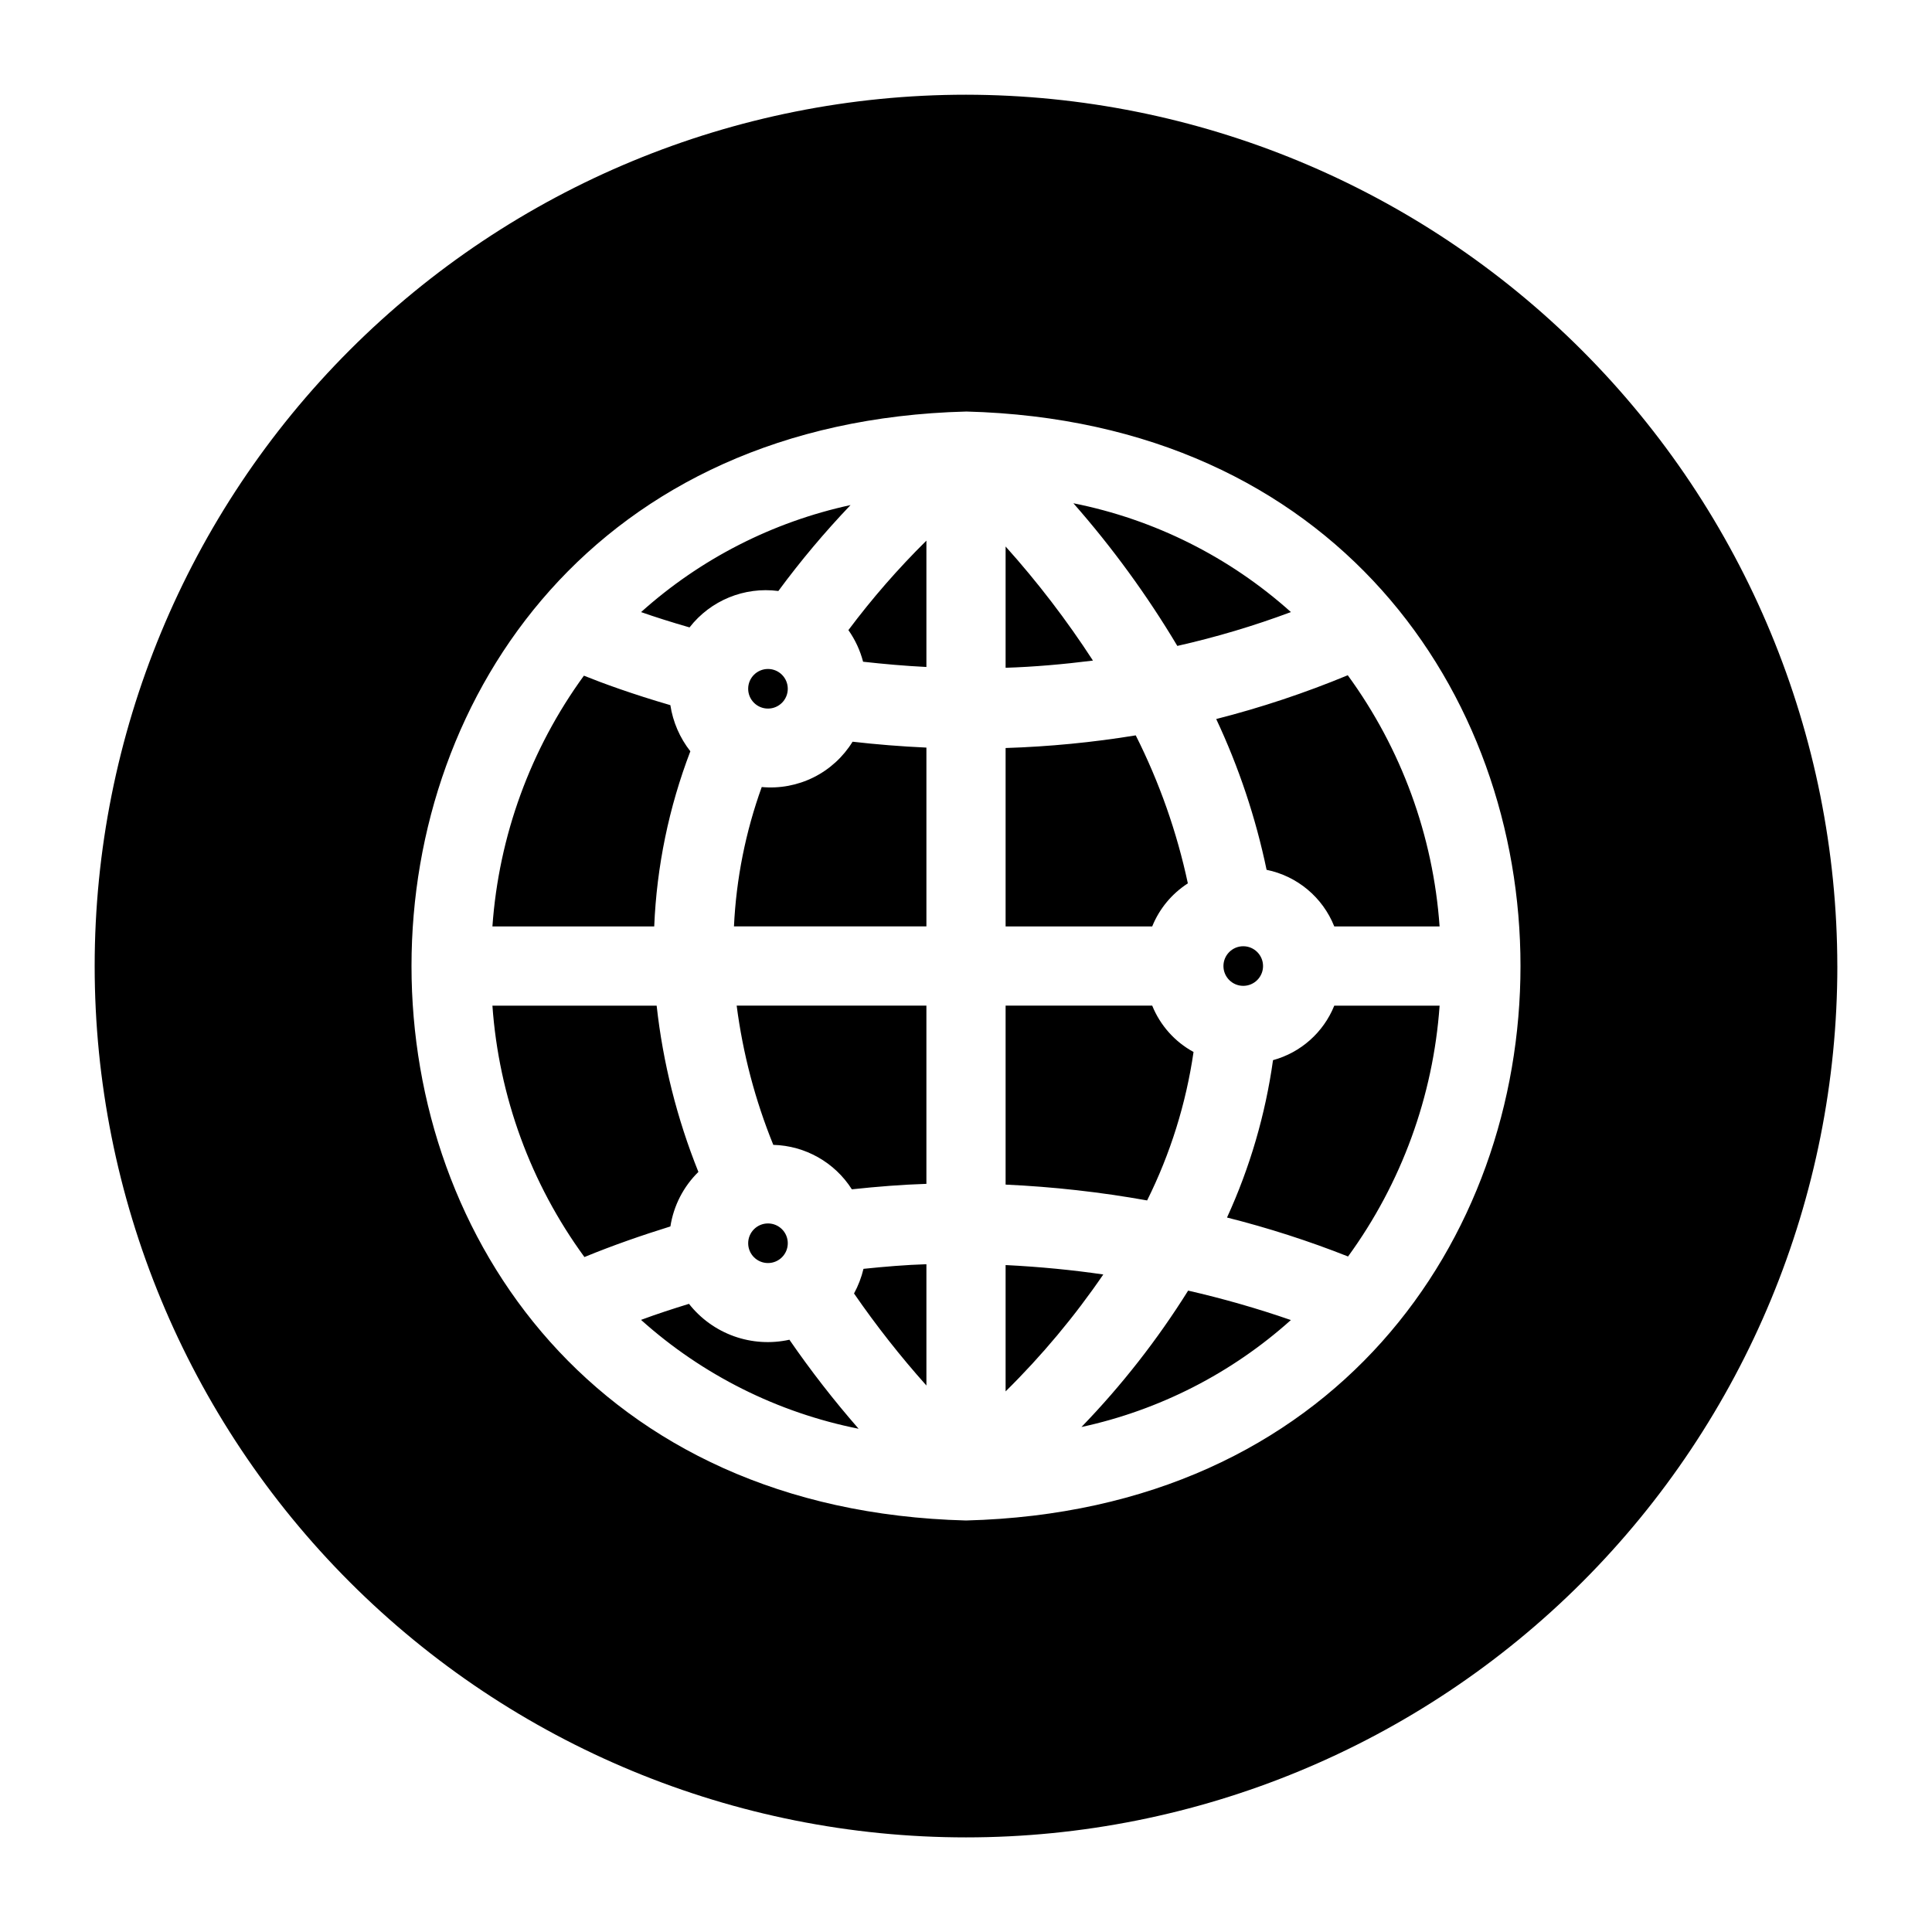 <?xml version="1.0" encoding="UTF-8"?>
<!-- Uploaded to: ICON Repo, www.svgrepo.com, Generator: ICON Repo Mixer Tools -->
<svg fill="#000000" width="800px" height="800px" version="1.1" viewBox="144 144 512 512" xmlns="http://www.w3.org/2000/svg">
 <path d="m353.2 499.04c5.656 8.207 11.781 16.086 18.34 23.594-21.457-4.273-41.375-14.238-57.66-28.852 4.262-1.586 8.488-2.945 12.707-4.25 3.09 3.93 7.227 6.906 11.938 8.59 4.707 1.68 9.793 2 14.676 0.918zm-5.676-30.816c-2.898 0-5.25 2.352-5.25 5.25 0 2.898 2.352 5.246 5.25 5.246 2.898 0 5.246-2.352 5.246-5.25s-2.348-5.246-5.246-5.246zm22.801 18.562c5.879 8.52 12.285 16.668 19.184 24.391v-32.145c-5.426 0.168-11.02 0.637-16.672 1.223l-0.004-0.004c-0.543 2.281-1.387 4.477-2.508 6.535zm2.41-167.42c5.41 0.598 10.961 1.102 16.773 1.391v-33.484c-7.469 7.383-14.379 15.305-20.672 23.711 1.789 2.539 3.109 5.379 3.894 8.383zm-26.863 33.207h-0.004c-4.285 11.875-6.766 24.324-7.359 36.934h51v-47.387c-6.781-0.305-13.312-0.844-19.566-1.559-2.492 4.047-6.07 7.32-10.324 9.441-4.254 2.121-9.016 3.012-13.75 2.57zm3.066 94.828h-0.004c8.469 0.223 16.27 4.637 20.82 11.781 6.719-0.719 13.34-1.25 19.754-1.449v-47.234h-50.281c1.637 12.664 4.898 25.07 9.707 36.902zm-1.414-115.62c2.898 0 5.246-2.348 5.246-5.246 0-2.898-2.348-5.25-5.246-5.25-2.898 0-5.25 2.352-5.25 5.25 0 2.898 2.352 5.246 5.25 5.246zm2.75-31.16c5.887-7.988 12.277-15.594 19.129-22.773-20.652 4.473-39.785 14.246-55.508 28.363 3.59 1.258 7.922 2.644 12.84 4.059 5.582-7.164 14.539-10.832 23.539-9.648zm-21.191 153.95c-5.672-14.117-9.395-28.941-11.062-44.062h-43.523c1.699 24.059 10.148 47.148 24.383 66.621 7.66-3.148 15.25-5.766 22.785-8.113 0.852-5.492 3.453-10.559 7.418-14.445zm-2.133-111.47v-0.004c-2.789-3.551-4.613-7.762-5.297-12.223-10.027-2.918-17.875-5.785-22.906-7.812h-0.004c-14.152 19.438-22.555 42.465-24.246 66.453h42.879c0.652-15.891 3.887-31.566 9.574-46.418zm152.71 31.41c8.129 1.656 14.871 7.297 17.938 15.004h27.91c-1.695-24.035-10.129-47.105-24.336-66.566-11.328 4.695-22.98 8.574-34.863 11.602 5.992 12.754 10.473 26.164 13.352 39.961zm-49.059 147.66c20.645-4.469 39.773-14.238 55.496-28.344-8.926-3.09-18.016-5.695-27.227-7.801-8.133 13.004-17.609 25.117-28.27 36.145zm50.762-97.215c-2.019 14.418-6.125 28.469-12.191 41.703 10.906 2.742 21.621 6.188 32.078 10.324 14.16-19.445 22.566-42.48 24.262-66.473h-27.914c-2.859 7.082-8.863 12.426-16.234 14.445zm-7.887-19.695c2.898 0 5.246-2.348 5.246-5.246s-2.352-5.25-5.246-5.25c-2.898 0-5.25 2.352-5.25 5.25s2.352 5.246 5.25 5.246zm157.44-5.246c0 61.242-24.328 119.97-67.633 163.28-43.305 43.305-102.04 67.633-163.28 67.633s-119.98-24.328-163.28-67.633c-43.305-43.305-67.633-102.04-67.633-163.28s24.328-119.98 67.633-163.28 102.04-67.633 163.28-67.633c61.219 0.07 119.91 24.418 163.2 67.711 43.289 43.289 67.641 101.98 67.707 163.2zm-230.91-146.95c-97.957 2.531-146.95 74.734-146.95 146.94v0.012c0.004 72.195 48.98 144.39 146.95 146.93 195.9-5.059 195.95-288.8 0.004-293.89zm10.492 226.19v33.484-0.004c9.602-9.473 18.273-19.848 25.887-30.984-8.062-1.18-16.758-2.039-25.887-2.496zm48.297-101.15c-2.906-13.613-7.547-26.793-13.809-39.223-11.41 1.867-22.934 2.984-34.488 3.352v47.277h38.855-0.004c1.895-4.688 5.195-8.672 9.445-11.406zm27.316-71.898c-16.285-14.605-36.195-24.562-57.648-28.836 10.316 11.734 19.535 24.387 27.543 37.805 10.227-2.305 20.285-5.301 30.105-8.969zm-75.613-17.379v32.141c7.496-0.234 15.254-0.918 23.148-1.906-6.922-10.664-14.66-20.773-23.148-30.234zm49.809 133.96h-0.004c-4.961-2.699-8.832-7.043-10.953-12.281h-38.852v47.43-0.004c12.578 0.574 25.109 1.977 37.504 4.195 6.16-12.379 10.312-25.656 12.301-39.34z"/>
</svg>